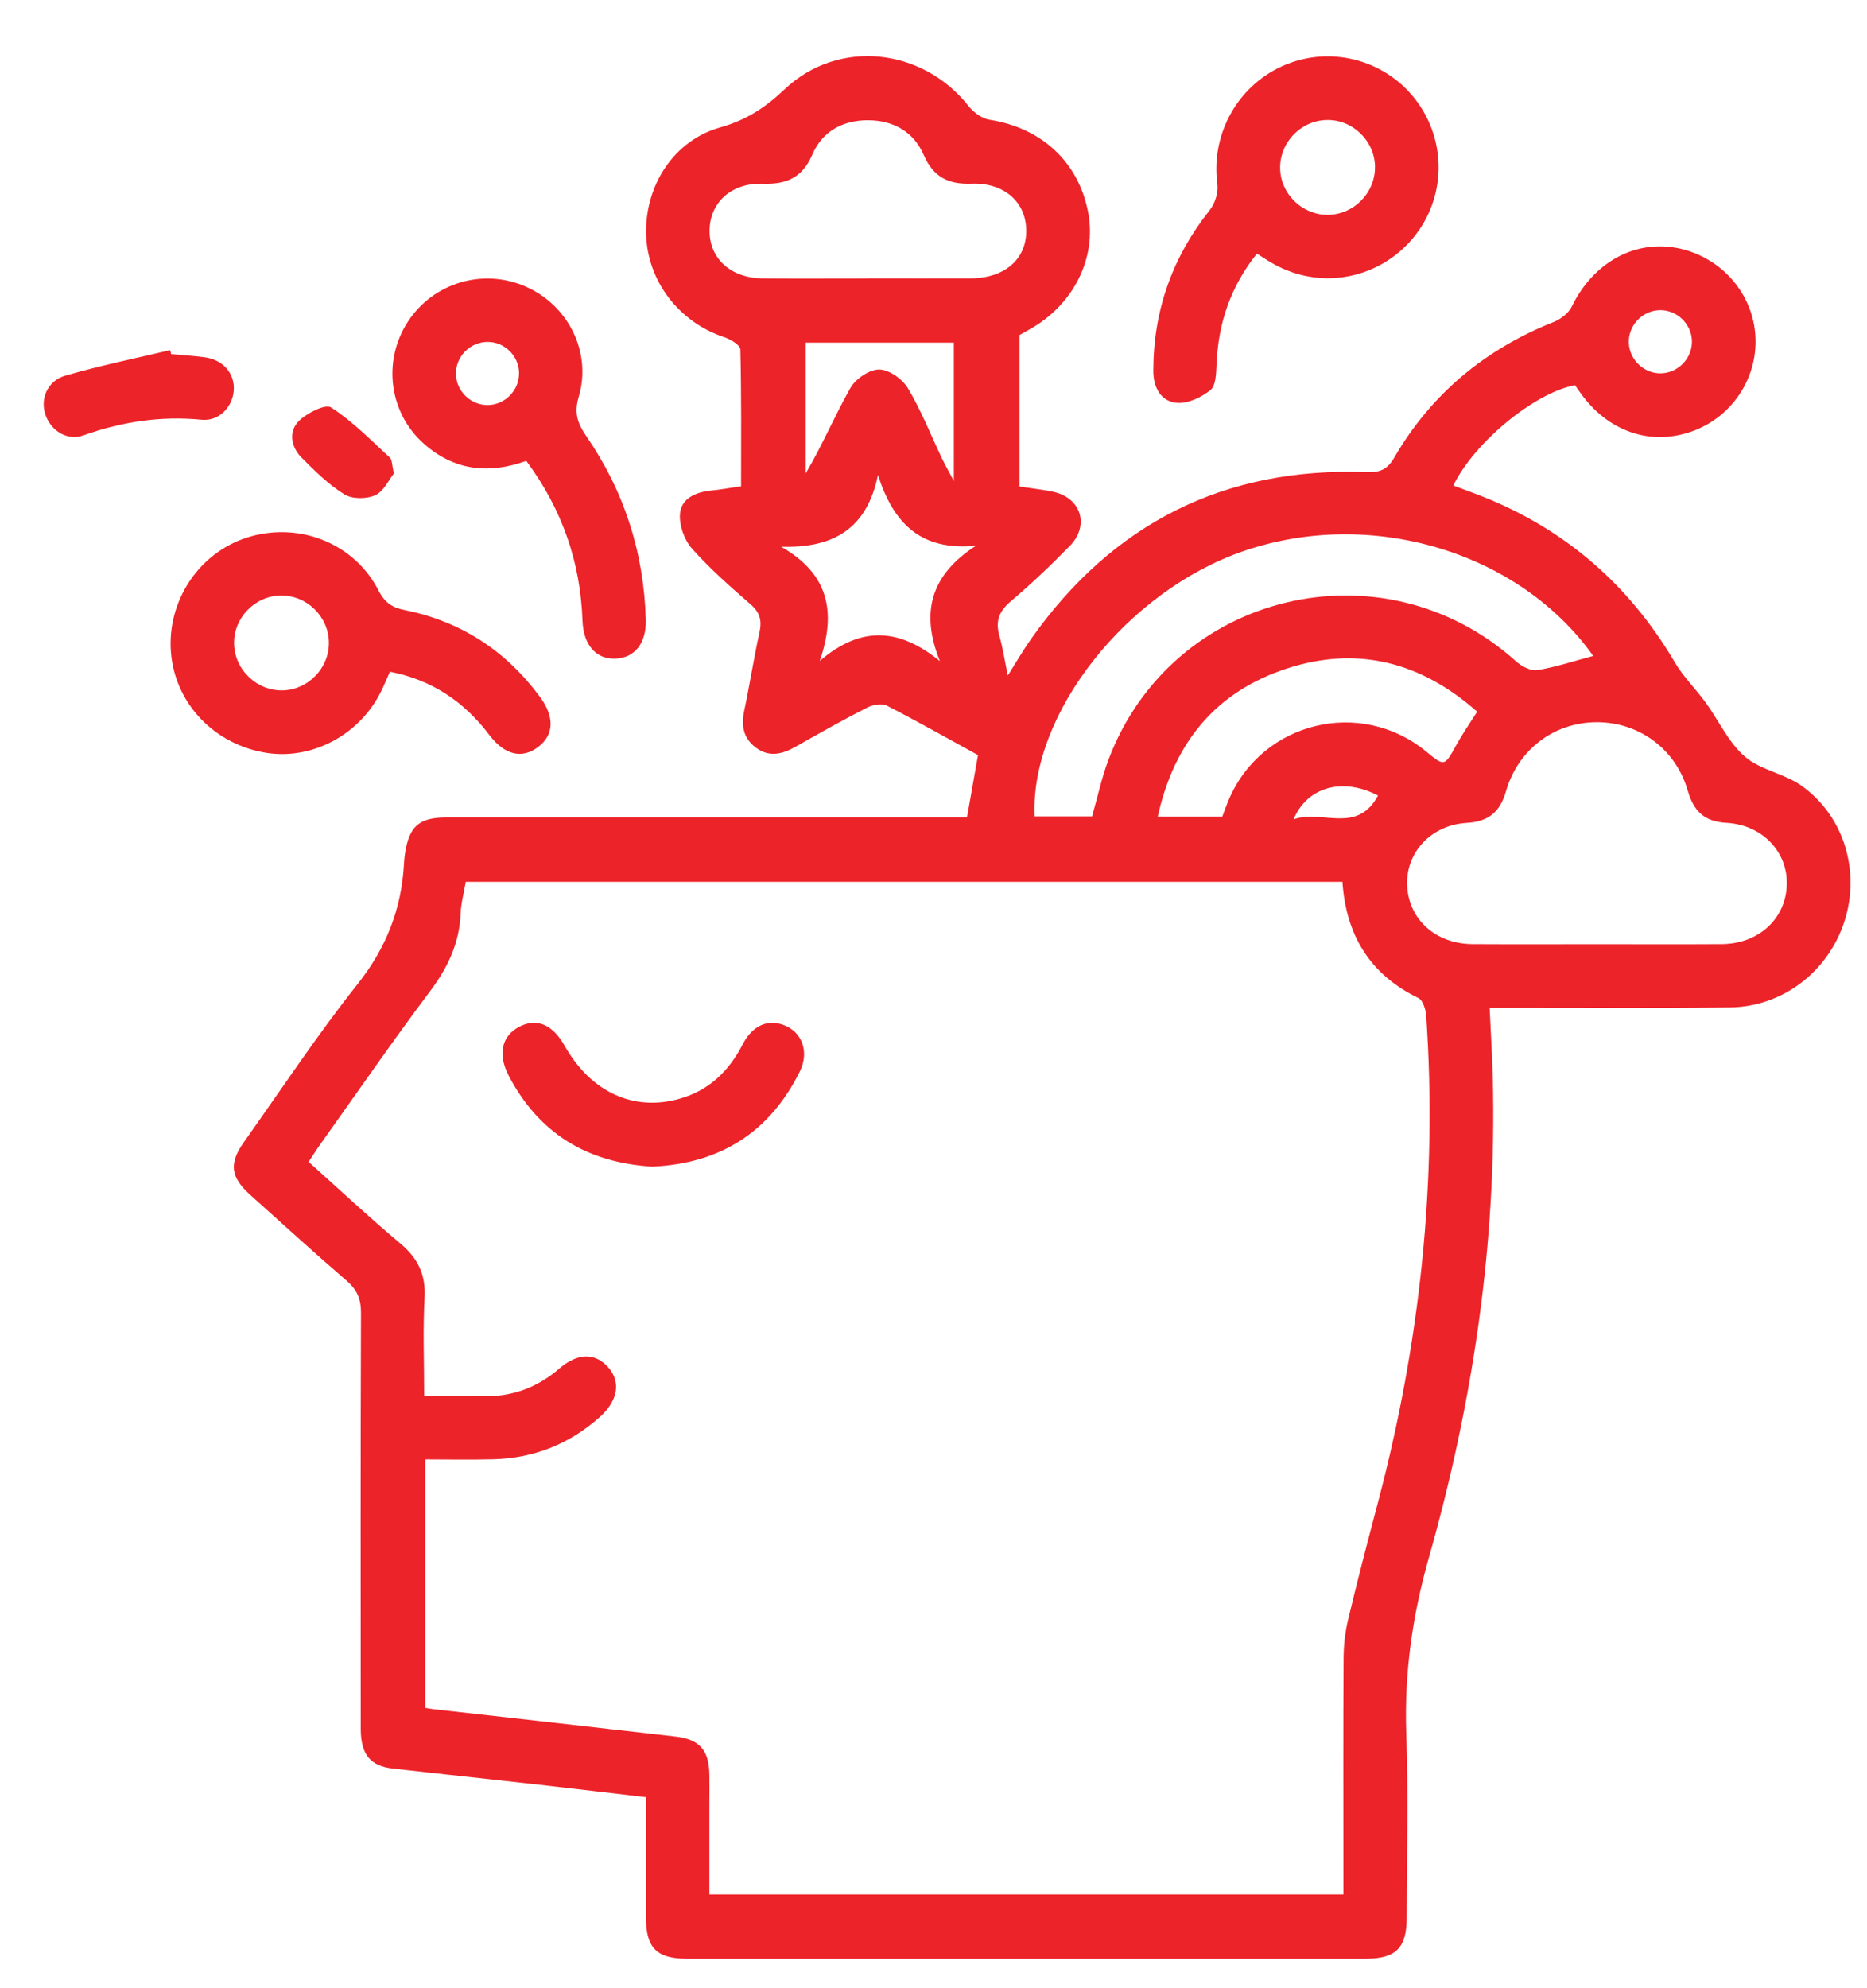 <svg xmlns="http://www.w3.org/2000/svg" width="31" height="33" viewBox="0 0 31 33" fill="none"><g clip-path="url(#clip0_2897_1518)"><path d="M24.734 16.723C24.753 17.148 24.778 17.53 24.787 17.912C24.853 20.618 24.461 23.265 23.723 25.861C23.451 26.819 23.315 27.779 23.35 28.775C23.386 29.793 23.359 30.814 23.357 31.833C23.357 32.329 23.177 32.509 22.685 32.51C18.924 32.511 15.164 32.511 11.402 32.51C10.907 32.51 10.728 32.331 10.726 31.838C10.724 31.18 10.726 30.524 10.726 29.829C10.132 29.76 9.55 29.69 8.967 29.624C8.15 29.532 7.332 29.446 6.516 29.353C6.145 29.311 5.991 29.116 5.99 28.696C5.988 26.394 5.986 24.091 5.994 21.789C5.995 21.559 5.927 21.405 5.755 21.257C5.215 20.792 4.689 20.311 4.158 19.835C3.826 19.536 3.796 19.313 4.054 18.951C4.675 18.075 5.269 17.177 5.935 16.337C6.413 15.735 6.668 15.085 6.708 14.332C6.71 14.278 6.717 14.223 6.724 14.169C6.795 13.71 6.958 13.567 7.423 13.567C10.164 13.566 12.905 13.567 15.647 13.567C15.778 13.567 15.909 13.567 16.056 13.567C16.118 13.219 16.177 12.888 16.239 12.533C15.741 12.26 15.238 11.975 14.725 11.712C14.642 11.67 14.492 11.697 14.4 11.744C14 11.948 13.608 12.168 13.218 12.39C12.992 12.519 12.77 12.577 12.545 12.405C12.336 12.246 12.306 12.034 12.359 11.786C12.45 11.358 12.516 10.924 12.61 10.497C12.652 10.306 12.623 10.171 12.469 10.036C12.13 9.741 11.79 9.443 11.492 9.108C11.364 8.965 11.277 8.723 11.29 8.534C11.307 8.282 11.538 8.171 11.79 8.144C11.951 8.128 12.112 8.1 12.305 8.071C12.305 7.305 12.312 6.552 12.293 5.799C12.291 5.728 12.13 5.631 12.027 5.597C11.27 5.348 10.742 4.656 10.728 3.873C10.714 3.075 11.189 2.332 11.955 2.116C12.389 1.994 12.704 1.789 13.028 1.482C13.922 0.637 15.316 0.793 16.082 1.76C16.165 1.865 16.306 1.969 16.432 1.988C17.291 2.122 17.906 2.685 18.067 3.52C18.215 4.284 17.823 5.065 17.09 5.47C17.033 5.502 16.977 5.534 16.929 5.561V8.075C17.126 8.106 17.31 8.124 17.489 8.163C17.95 8.262 18.096 8.721 17.764 9.061C17.451 9.381 17.124 9.692 16.781 9.982C16.587 10.147 16.526 10.313 16.594 10.552C16.65 10.75 16.681 10.956 16.734 11.212C16.878 10.984 16.991 10.788 17.121 10.604C18.478 8.685 20.33 7.751 22.683 7.836C22.905 7.844 23.031 7.801 23.15 7.596C23.766 6.534 24.663 5.795 25.803 5.342C25.92 5.295 26.048 5.194 26.1 5.085C26.445 4.374 27.118 3.986 27.828 4.113C28.537 4.241 29.077 4.821 29.143 5.524C29.21 6.233 28.783 6.906 28.113 7.153C27.405 7.414 26.684 7.162 26.223 6.495C26.199 6.46 26.173 6.425 26.151 6.393C25.482 6.519 24.484 7.335 24.131 8.058C24.241 8.1 24.349 8.14 24.457 8.18C25.912 8.718 27.024 9.66 27.81 10.995C27.951 11.234 28.156 11.435 28.322 11.661C28.539 11.961 28.699 12.321 28.971 12.557C29.23 12.782 29.629 12.838 29.914 13.042C30.624 13.547 30.893 14.469 30.623 15.299C30.352 16.13 29.599 16.71 28.724 16.721C27.529 16.735 26.333 16.725 25.138 16.726C25.02 16.726 24.9 16.726 24.734 16.726V16.723ZM22.306 31.442V31.075C22.306 29.892 22.302 28.707 22.309 27.524C22.31 27.308 22.335 27.086 22.386 26.875C22.538 26.237 22.704 25.601 22.872 24.967C23.577 22.308 23.87 19.609 23.681 16.862C23.674 16.758 23.627 16.602 23.552 16.566C22.745 16.174 22.349 15.519 22.29 14.636H7.734C7.702 14.821 7.655 14.991 7.648 15.162C7.629 15.652 7.437 16.057 7.144 16.448C6.519 17.28 5.928 18.138 5.324 18.985C5.256 19.08 5.195 19.179 5.124 19.284C5.639 19.746 6.127 20.203 6.639 20.632C6.933 20.877 7.072 21.147 7.05 21.539C7.021 22.071 7.043 22.606 7.043 23.172C7.389 23.172 7.704 23.166 8.02 23.174C8.503 23.185 8.919 23.032 9.286 22.716C9.591 22.453 9.878 22.45 10.096 22.691C10.313 22.931 10.264 23.248 9.959 23.52C9.457 23.967 8.867 24.203 8.195 24.221C7.817 24.231 7.437 24.223 7.061 24.223V28.347C7.119 28.356 7.16 28.365 7.202 28.369C8.541 28.52 9.88 28.669 11.219 28.823C11.616 28.869 11.772 29.049 11.779 29.451C11.782 29.616 11.779 29.78 11.779 29.944C11.779 30.443 11.779 30.943 11.779 31.443H22.306V31.442ZM26.521 15.671C27.211 15.671 27.901 15.674 28.591 15.67C29.195 15.665 29.643 15.258 29.668 14.7C29.692 14.15 29.272 13.691 28.666 13.657C28.297 13.636 28.123 13.464 28.024 13.124C27.824 12.429 27.214 11.986 26.511 11.987C25.809 11.989 25.207 12.435 25.005 13.135C24.905 13.477 24.72 13.636 24.355 13.658C23.753 13.693 23.334 14.161 23.365 14.71C23.397 15.268 23.842 15.666 24.451 15.67C25.141 15.674 25.831 15.671 26.521 15.671ZM26.454 10.887C25.224 9.155 22.764 8.42 20.648 9.147C18.709 9.813 17.103 11.847 17.179 13.549H18.133C18.226 13.224 18.292 12.911 18.403 12.616C19.452 9.824 22.959 8.983 25.176 10.98C25.266 11.06 25.417 11.14 25.524 11.123C25.833 11.073 26.134 10.972 26.454 10.887ZM14.409 4.62C14.978 4.62 15.547 4.622 16.118 4.62C16.682 4.618 17.046 4.301 17.04 3.823C17.035 3.355 16.677 3.03 16.133 3.049C15.743 3.063 15.496 2.938 15.336 2.569C15.169 2.185 14.831 1.998 14.413 1.996C13.996 1.995 13.653 2.18 13.489 2.564C13.322 2.953 13.057 3.063 12.661 3.05C12.142 3.034 11.79 3.362 11.782 3.819C11.774 4.288 12.132 4.617 12.667 4.621C13.248 4.626 13.828 4.622 14.409 4.622V4.62ZM24.526 11.812C23.602 10.994 22.547 10.712 21.368 11.096C20.19 11.48 19.495 12.323 19.224 13.552H20.296C20.336 13.448 20.367 13.355 20.406 13.266C20.962 11.975 22.591 11.581 23.678 12.472C23.987 12.726 23.983 12.724 24.183 12.362C24.283 12.181 24.402 12.01 24.527 11.813L24.526 11.812ZM16.207 9.057C15.293 9.149 14.834 8.689 14.578 7.883C14.395 8.78 13.836 9.101 12.969 9.074C13.763 9.525 13.889 10.16 13.612 10.97C14.297 10.382 14.932 10.425 15.606 10.973C15.277 10.156 15.46 9.539 16.207 9.056V9.057ZM13.378 5.685V7.857C13.654 7.391 13.859 6.9 14.12 6.44C14.206 6.288 14.435 6.132 14.598 6.133C14.761 6.133 14.983 6.291 15.075 6.443C15.293 6.807 15.45 7.208 15.633 7.593C15.685 7.702 15.745 7.806 15.838 7.985V5.687H13.377L13.378 5.685ZM28.093 5.66C28.086 5.377 27.847 5.146 27.565 5.148C27.268 5.152 27.029 5.406 27.046 5.701C27.062 5.983 27.308 6.208 27.59 6.196C27.872 6.184 28.1 5.941 28.093 5.659V5.66ZM22.881 13.204C22.3 12.9 21.706 13.055 21.479 13.599C21.951 13.431 22.532 13.855 22.881 13.204Z" fill="#ED232A"></path><path d="M20.869 4.211C20.43 4.761 20.228 5.369 20.2 6.045C20.193 6.194 20.19 6.4 20.099 6.474C19.948 6.596 19.721 6.704 19.537 6.686C19.273 6.662 19.149 6.428 19.15 6.155C19.15 5.154 19.466 4.268 20.09 3.483C20.177 3.374 20.231 3.191 20.213 3.055C20.101 2.214 20.565 1.391 21.356 1.07C22.146 0.75 23.054 1.016 23.547 1.712C24.048 2.419 23.989 3.379 23.406 4.016C22.827 4.649 21.903 4.801 21.154 4.385C21.067 4.338 20.986 4.283 20.87 4.21L20.869 4.211ZM22.831 2.766C22.824 2.333 22.454 1.979 22.023 1.992C21.589 2.005 21.241 2.376 21.256 2.809C21.27 3.227 21.627 3.569 22.047 3.566C22.479 3.564 22.837 3.199 22.83 2.767L22.831 2.766Z" fill="#ED232A"></path><path d="M6.474 11.15C6.43 11.249 6.392 11.339 6.351 11.427C6 12.195 5.16 12.642 4.36 12.485C3.492 12.317 2.867 11.607 2.834 10.753C2.802 9.9 3.36 9.126 4.169 8.902C5.006 8.669 5.893 9.033 6.287 9.804C6.39 10.004 6.514 10.085 6.72 10.126C7.651 10.313 8.396 10.799 8.96 11.559C9.213 11.9 9.201 12.195 8.936 12.398C8.67 12.601 8.379 12.535 8.125 12.199C7.707 11.646 7.171 11.284 6.473 11.149L6.474 11.15ZM4.661 9.884C4.227 9.892 3.874 10.261 3.887 10.692C3.9 11.124 4.273 11.474 4.704 11.459C5.121 11.444 5.465 11.086 5.461 10.667C5.458 10.233 5.093 9.877 4.661 9.885V9.884Z" fill="#ED232A"></path><path d="M8.739 7.649C8.106 7.878 7.535 7.805 7.038 7.365C6.455 6.848 6.349 5.984 6.776 5.334C7.196 4.694 8.012 4.45 8.716 4.751C9.43 5.057 9.831 5.841 9.609 6.587C9.53 6.853 9.589 7.026 9.735 7.239C10.365 8.153 10.692 9.174 10.723 10.286C10.734 10.676 10.54 10.917 10.225 10.932C9.9 10.948 9.686 10.708 9.672 10.302C9.637 9.334 9.338 8.459 8.739 7.65V7.649ZM8.619 6.195C8.617 5.911 8.383 5.676 8.1 5.675C7.804 5.673 7.56 5.923 7.571 6.219C7.581 6.501 7.824 6.729 8.106 6.723C8.389 6.716 8.62 6.478 8.618 6.196L8.619 6.195Z" fill="#ED232A"></path><path d="M2.844 5.878C3.029 5.895 3.215 5.905 3.399 5.93C3.709 5.972 3.905 6.205 3.881 6.488C3.859 6.757 3.635 6.994 3.351 6.967C2.672 6.901 2.025 6.998 1.386 7.226C1.12 7.321 0.851 7.155 0.757 6.891C0.662 6.626 0.783 6.323 1.084 6.235C1.657 6.069 2.244 5.949 2.825 5.811C2.831 5.833 2.837 5.855 2.843 5.878H2.844Z" fill="#ED232A"></path><path d="M6.54 7.859C6.457 7.962 6.373 8.155 6.23 8.22C6.086 8.285 5.846 8.286 5.717 8.205C5.452 8.039 5.222 7.813 5 7.588C4.831 7.415 4.792 7.162 4.957 6.993C5.09 6.858 5.4 6.7 5.497 6.762C5.854 6.992 6.158 7.306 6.474 7.596C6.513 7.632 6.507 7.719 6.541 7.859H6.54Z" fill="#ED232A"></path><path d="M10.837 19.364C9.749 19.3 8.949 18.812 8.448 17.857C8.259 17.495 8.332 17.189 8.629 17.038C8.916 16.893 9.176 17.005 9.376 17.359C9.812 18.13 10.525 18.457 11.294 18.234C11.775 18.095 12.102 17.779 12.329 17.339C12.495 17.016 12.753 16.909 13.025 17.018C13.322 17.137 13.439 17.463 13.28 17.785C12.777 18.801 11.948 19.312 10.838 19.363L10.837 19.364Z" fill="#ED232A"></path></g><defs><clipPath id="clip0_2897_1518"><rect width="30" height="31.58" fill="white" transform="translate(0.727 0.932)"></rect></clipPath></defs></svg>